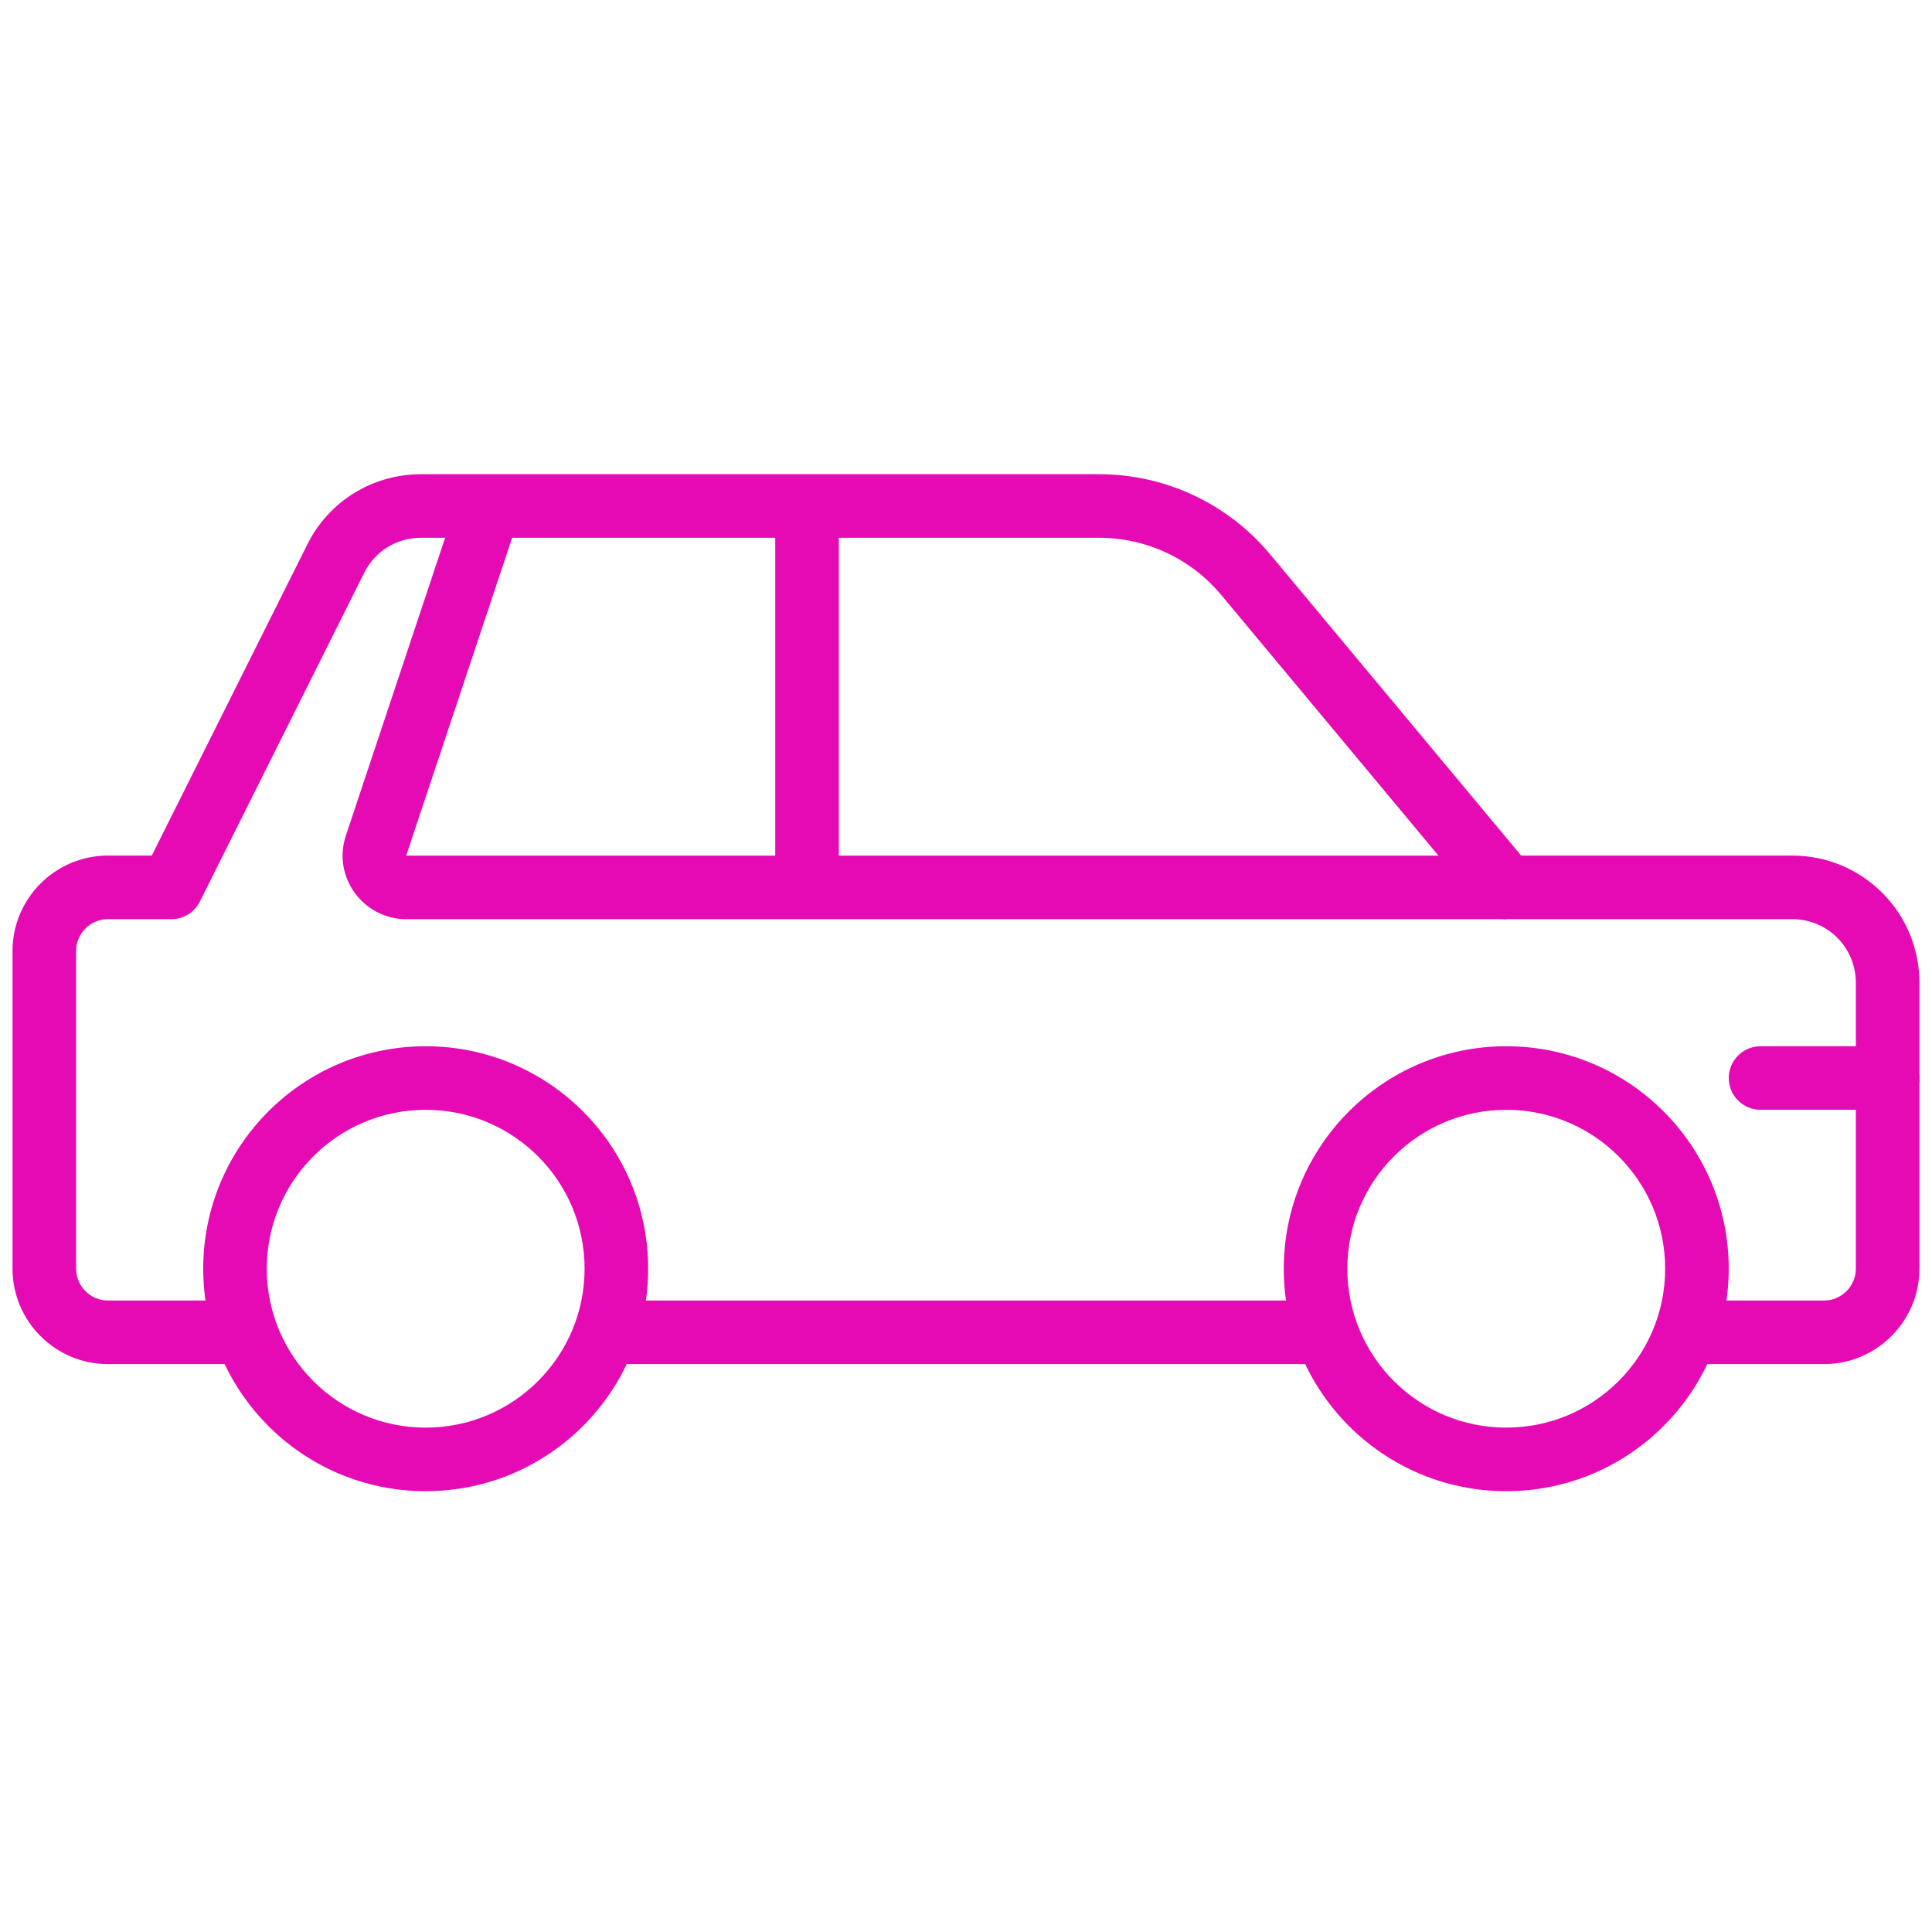 <svg width="60" height="60" viewBox="0 0 60 60" fill="none" xmlns="http://www.w3.org/2000/svg">
<g clip-path="url(#clip0_4900_49)">
<path fill-rule="evenodd" clip-rule="evenodd" d="M53.688 33.479C53.688 32.934 54.129 32.492 54.675 32.492H58.623C59.168 32.492 59.61 32.934 59.61 33.479C59.61 34.024 59.168 34.466 58.623 34.466H54.675C54.129 34.466 53.688 34.024 53.688 33.479Z" fill="#E60AB4"/>
<path fill-rule="evenodd" clip-rule="evenodd" d="M24.076 27.557V15.713H26.05V27.557H24.076Z" fill="#E60AB4"/>
<path fill-rule="evenodd" clip-rule="evenodd" d="M10.745 25.939L14.257 15.402L16.13 16.027L12.615 26.57C12.616 26.57 12.616 26.571 12.617 26.572C12.617 26.572 12.617 26.572 12.617 26.572L46.778 26.572V28.546H12.617C11.281 28.546 10.309 27.232 10.744 25.942C10.744 25.941 10.744 25.94 10.745 25.939Z" fill="#E60AB4"/>
<path fill-rule="evenodd" clip-rule="evenodd" d="M13.22 34.466C10.494 34.466 8.285 36.676 8.285 39.401C8.285 42.127 10.494 44.336 13.22 44.336C15.945 44.336 18.155 42.127 18.155 39.401C18.155 36.676 15.945 34.466 13.22 34.466ZM6.311 39.401C6.311 35.586 9.404 32.492 13.22 32.492C17.035 32.492 20.129 35.586 20.129 39.401C20.129 43.217 17.035 46.31 13.22 46.31C9.404 46.31 6.311 43.217 6.311 39.401Z" fill="#E60AB4"/>
<path fill-rule="evenodd" clip-rule="evenodd" d="M46.778 34.466C44.053 34.466 41.843 36.676 41.843 39.401C41.843 42.127 44.053 44.336 46.778 44.336C49.504 44.336 51.713 42.127 51.713 39.401C51.713 36.676 49.504 34.466 46.778 34.466ZM39.869 39.401C39.869 35.586 42.962 32.492 46.778 32.492C50.594 32.492 53.687 35.586 53.687 39.401C53.687 43.217 50.594 46.31 46.778 46.31C42.962 46.31 39.869 43.217 39.869 39.401Z" fill="#E60AB4"/>
<path fill-rule="evenodd" clip-rule="evenodd" d="M9.542 16.914C10.205 15.566 11.577 14.727 13.072 14.727H34.135C36.184 14.727 38.13 15.636 39.443 17.214M39.444 17.214L47.241 26.571H55.661C57.845 26.571 59.609 28.335 59.609 30.519V39.402C59.609 41.033 58.279 42.363 56.648 42.363H52.355V40.389H56.648C57.189 40.389 57.635 39.943 57.635 39.402V30.519C57.635 29.425 56.755 28.545 55.661 28.545H46.778C46.485 28.545 46.208 28.415 46.02 28.19L37.926 18.477L37.926 18.477C36.989 17.351 35.599 16.701 34.135 16.701H13.072C12.317 16.701 11.638 17.123 11.313 17.787L11.309 17.793L11.309 17.793L6.207 27.999C6.039 28.334 5.698 28.545 5.324 28.545H3.35C2.809 28.545 2.363 28.991 2.363 29.532V39.402C2.363 39.943 2.809 40.389 3.35 40.389H7.643V42.363H3.35C1.719 42.363 0.389 41.033 0.389 39.402V29.532C0.389 27.901 1.719 26.571 3.35 26.571H4.714L9.542 16.914" fill="#E60AB4"/>
<path fill-rule="evenodd" clip-rule="evenodd" d="M41.202 42.363H18.797V40.389H41.202V42.363Z" fill="#E60AB4"/>
</g>
<defs>
<clipPath id="clip0_4900_49">
<rect width="59.221" height="59.221" fill="white" transform="translate(0.389 0.389)"/>
</clipPath>
</defs>
</svg>
